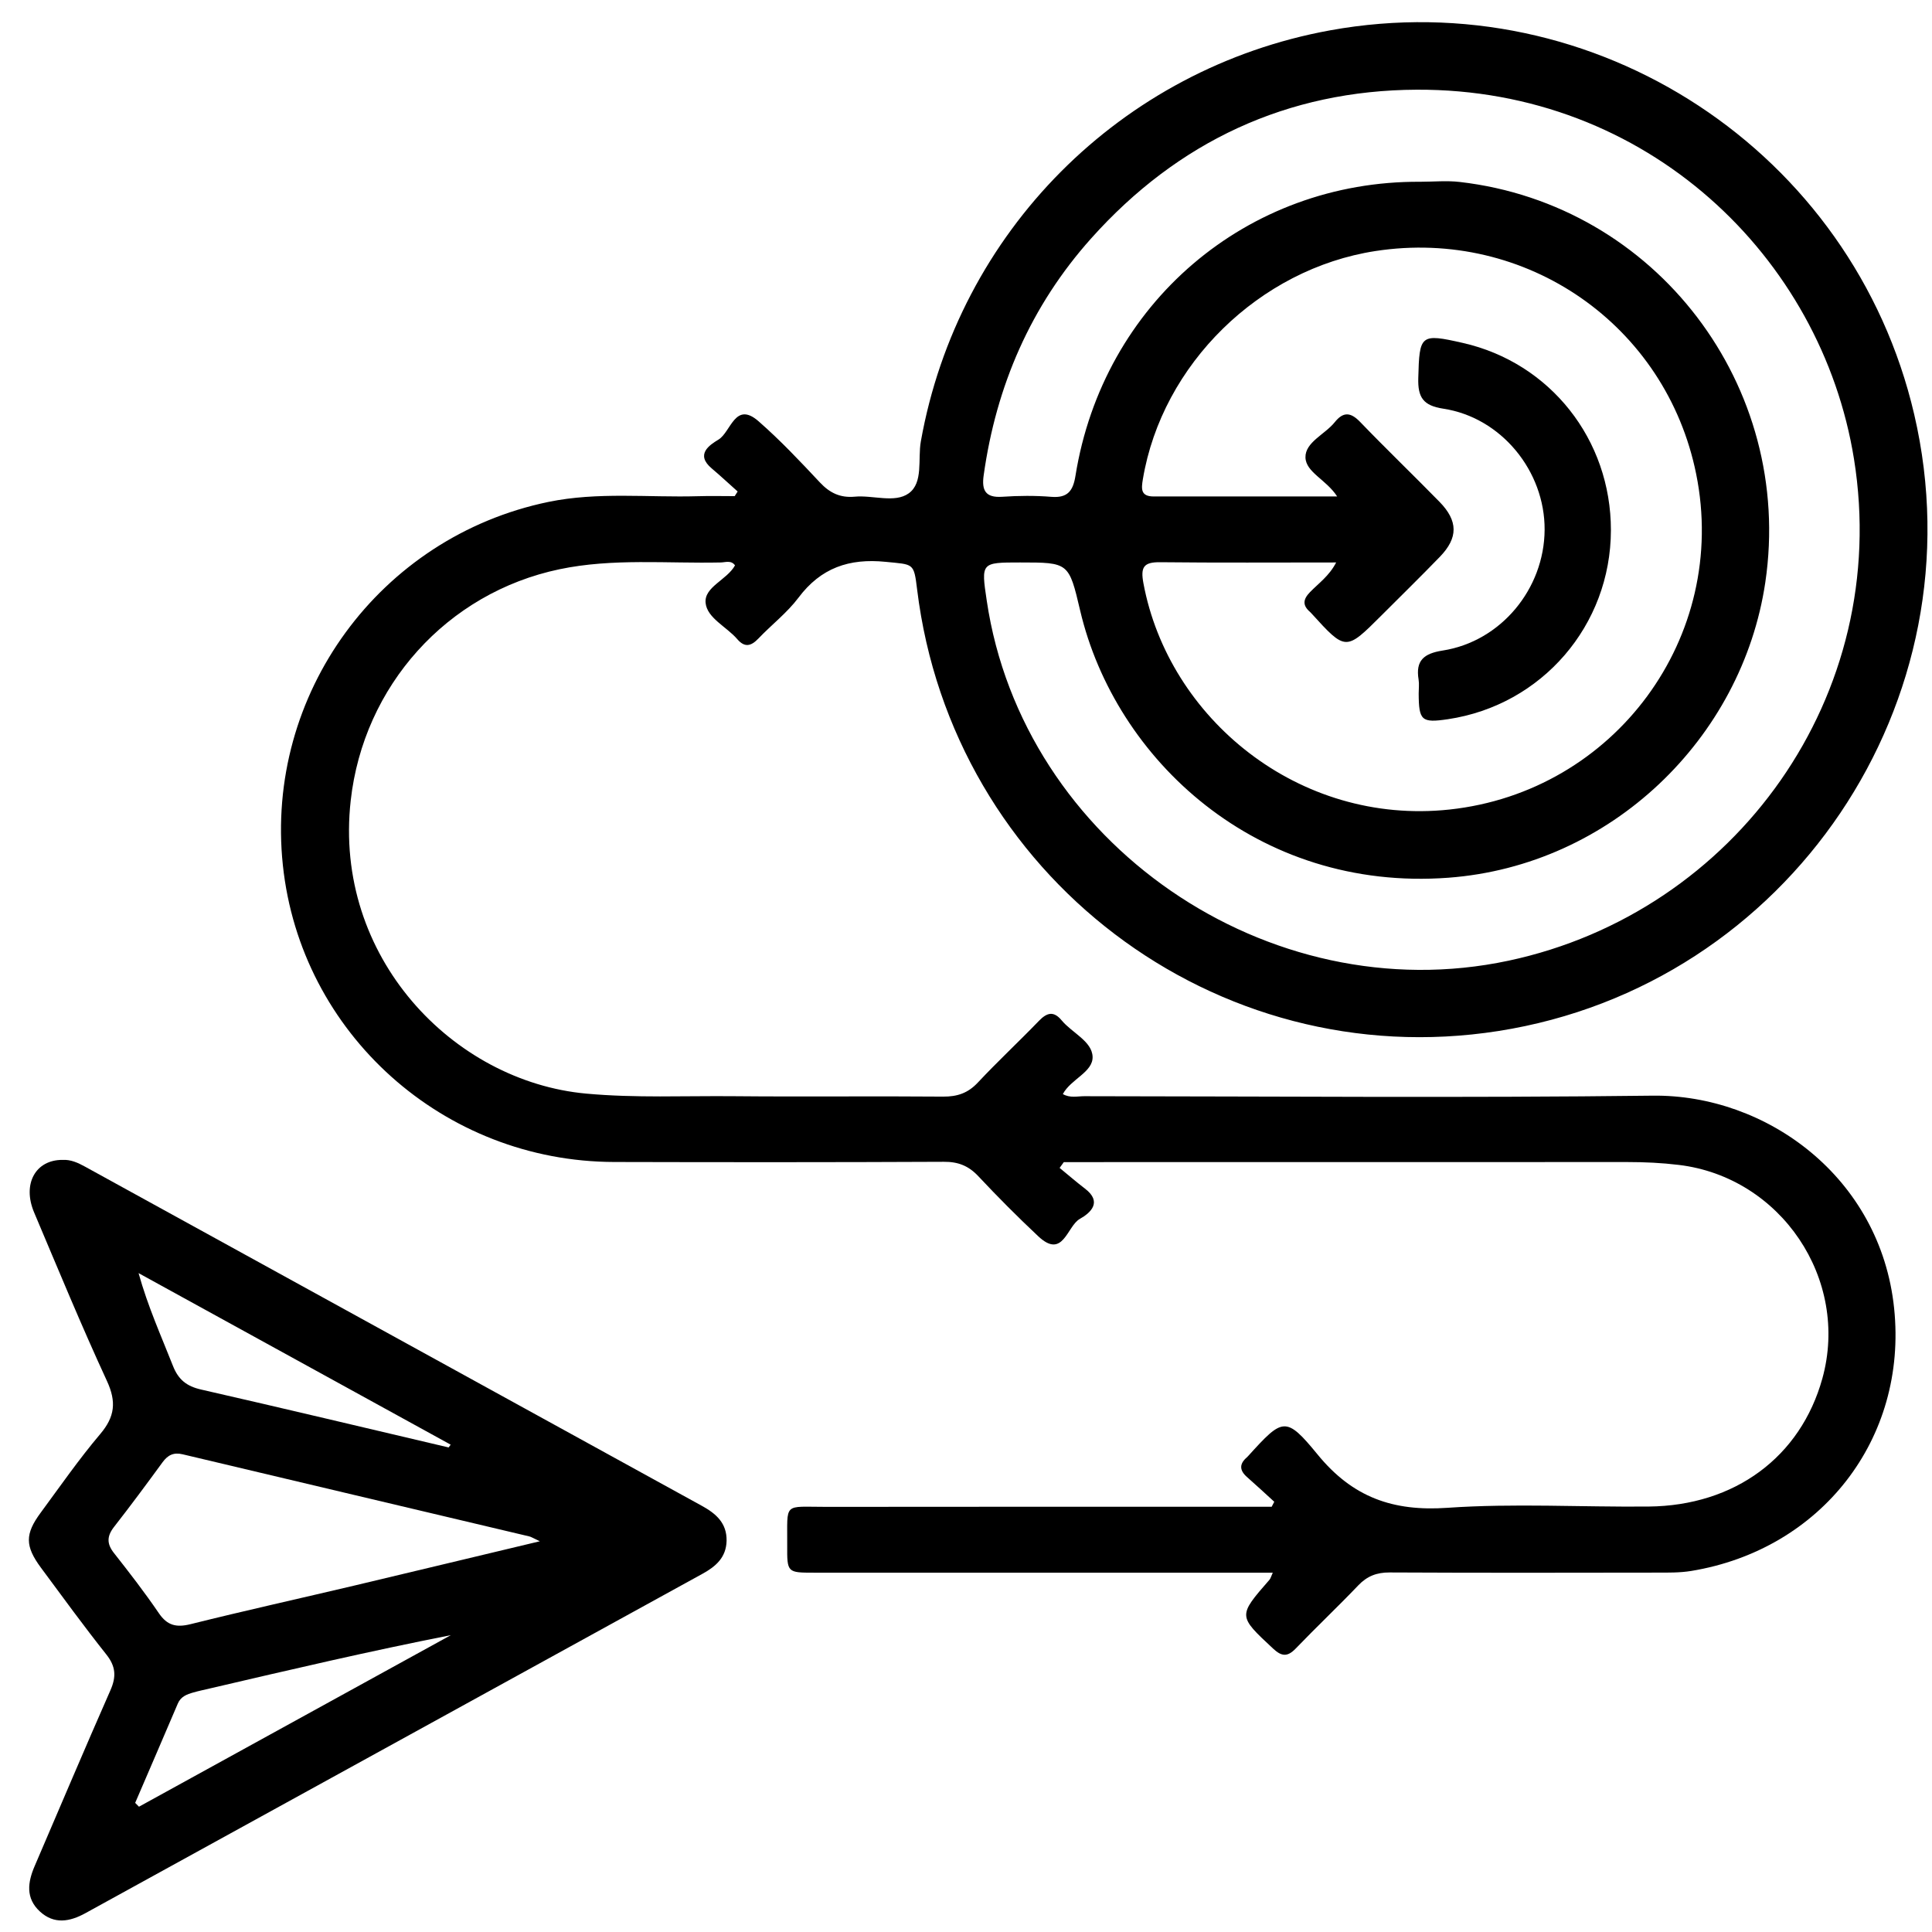 <svg width="61" height="61" viewBox="0 0 61 61" fill="none" xmlns="http://www.w3.org/2000/svg">
<path d="M23.29 15.518C23.017 15.275 22.751 15.026 22.473 14.791C21.946 14.348 22.398 14.053 22.686 13.879C23.079 13.639 23.207 12.653 23.948 13.299C24.635 13.899 25.265 14.568 25.889 15.234C26.199 15.565 26.53 15.723 26.985 15.682C27.561 15.628 28.248 15.893 28.691 15.577C29.159 15.242 28.974 14.498 29.074 13.937C30.251 7.33 35.386 2.161 41.996 0.958C50.369 -0.563 58.505 4.786 60.438 13.083C62.546 22.127 56.484 31.116 47.307 32.553C38.373 33.953 30.063 27.639 28.957 18.614C28.853 17.758 28.846 17.829 27.963 17.739C26.811 17.623 25.917 17.929 25.21 18.872C24.852 19.348 24.362 19.724 23.946 20.16C23.715 20.402 23.513 20.455 23.277 20.179C22.94 19.787 22.323 19.513 22.278 19.033C22.231 18.529 22.952 18.312 23.207 17.851C23.087 17.68 22.905 17.756 22.757 17.759C21.059 17.796 19.351 17.62 17.666 17.973C14.108 18.718 11.476 21.66 11.073 25.277C10.521 30.212 14.304 34.144 18.507 34.529C20.063 34.672 21.618 34.596 23.174 34.611C25.375 34.632 27.576 34.605 29.778 34.624C30.228 34.627 30.564 34.512 30.875 34.179C31.5 33.512 32.169 32.889 32.804 32.231C33.057 31.97 33.268 31.913 33.52 32.216C33.847 32.611 34.482 32.877 34.497 33.367C34.512 33.853 33.806 34.073 33.558 34.544C33.786 34.675 34.017 34.611 34.235 34.611C40.216 34.615 46.198 34.667 52.179 34.594C55.765 34.551 59.373 37.163 59.804 41.305C60.234 45.436 57.492 48.926 53.401 49.6C53.034 49.66 52.656 49.653 52.283 49.653C49.48 49.658 46.676 49.662 43.872 49.648C43.466 49.647 43.166 49.763 42.885 50.056C42.24 50.732 41.559 51.375 40.912 52.048C40.651 52.319 40.467 52.306 40.193 52.049C39.087 51.017 39.08 51.027 40.083 49.877C40.118 49.837 40.131 49.775 40.186 49.655C39.918 49.655 39.697 49.655 39.475 49.655C34.885 49.655 30.296 49.655 25.706 49.655C24.857 49.655 24.85 49.652 24.855 48.794C24.865 47.409 24.707 47.579 26.096 47.577C30.561 47.571 35.026 47.574 39.492 47.574C39.711 47.574 39.931 47.574 40.151 47.574C40.178 47.52 40.206 47.469 40.233 47.416C39.946 47.154 39.661 46.889 39.37 46.633C39.13 46.422 39.127 46.218 39.372 46.01C39.387 45.997 39.402 45.982 39.415 45.965C40.497 44.773 40.594 44.694 41.598 45.92C42.703 47.274 43.979 47.727 45.697 47.607C47.805 47.461 49.931 47.587 52.05 47.567C54.776 47.542 56.85 46 57.538 43.525C58.407 40.393 56.231 37.166 53.003 36.78C52.465 36.715 51.929 36.69 51.388 36.69C45.677 36.692 39.965 36.692 34.254 36.692C34.032 36.692 33.809 36.692 33.588 36.692C33.544 36.753 33.501 36.815 33.456 36.875C33.723 37.093 33.982 37.319 34.255 37.528C34.812 37.95 34.437 38.292 34.094 38.485C33.686 38.715 33.568 39.772 32.782 39.034C32.131 38.423 31.5 37.789 30.89 37.138C30.581 36.808 30.251 36.678 29.798 36.682C26.33 36.698 22.862 36.697 19.394 36.688C14.005 36.677 9.494 32.633 8.931 27.318C8.359 21.919 11.987 16.952 17.313 15.848C18.875 15.525 20.46 15.712 22.035 15.667C22.423 15.655 22.809 15.665 23.197 15.665C23.223 15.625 23.257 15.572 23.29 15.518ZM44.844 5.739C45.259 5.739 45.679 5.697 46.088 5.745C52.292 6.458 56.652 12.197 55.737 18.386C55.006 23.316 50.86 27.331 45.729 27.713C39.687 28.162 35.211 23.978 34.105 19.28C33.748 17.758 33.744 17.759 32.209 17.759C30.975 17.759 30.975 17.759 31.155 18.965C32.291 26.629 40.043 31.95 47.632 30.332C54.799 28.803 59.736 21.952 58.537 14.493C57.51 8.109 52.001 2.8 44.733 2.832C40.651 2.85 37.187 4.467 34.452 7.527C32.544 9.661 31.452 12.184 31.057 15.014C30.992 15.483 31.115 15.72 31.641 15.685C32.158 15.65 32.682 15.645 33.198 15.687C33.714 15.728 33.881 15.493 33.956 15.024C34.828 9.583 39.368 5.705 44.844 5.739ZM42.219 15.675C41.873 15.14 41.228 14.912 41.218 14.441C41.208 13.962 41.834 13.715 42.141 13.332C42.412 12.993 42.645 13.011 42.946 13.324C43.767 14.177 44.621 14.997 45.449 15.843C46.04 16.448 46.043 16.979 45.462 17.58C44.856 18.206 44.232 18.817 43.616 19.433C42.49 20.558 42.49 20.558 41.408 19.368C41.395 19.353 41.38 19.336 41.365 19.323C41.122 19.116 41.137 18.927 41.36 18.697C41.633 18.416 41.971 18.181 42.187 17.759C40.281 17.759 38.454 17.771 36.628 17.751C36.107 17.746 36.007 17.906 36.102 18.416C36.893 22.669 40.993 26.071 45.765 25.56C50.98 25 54.596 20.115 53.554 14.966C52.603 10.262 48.189 7.194 43.428 7.926C39.763 8.489 36.691 11.504 36.085 15.126C36.034 15.43 36.009 15.675 36.425 15.675C38.325 15.673 40.228 15.675 42.219 15.675Z" fill="black"/>
<path d="M1.975 36.622C2.235 36.608 2.46 36.712 2.681 36.833C9.175 40.405 15.668 43.976 22.163 47.546C22.604 47.789 22.95 48.085 22.941 48.646C22.93 49.177 22.596 49.462 22.176 49.692C15.683 53.263 9.188 56.833 2.696 60.406C2.202 60.677 1.709 60.767 1.258 60.351C0.803 59.931 0.875 59.428 1.095 58.917C1.89 57.068 2.673 55.213 3.485 53.371C3.677 52.938 3.657 52.614 3.356 52.236C2.646 51.342 1.974 50.418 1.294 49.5C0.787 48.814 0.785 48.436 1.286 47.759C1.902 46.923 2.496 46.067 3.166 45.276C3.63 44.728 3.679 44.257 3.376 43.601C2.566 41.848 1.831 40.062 1.078 38.283C0.697 37.383 1.121 36.617 1.975 36.622ZM17.045 48.663C16.822 48.559 16.77 48.523 16.712 48.51C13.064 47.645 9.414 46.785 5.766 45.917C5.482 45.849 5.299 45.941 5.132 46.169C4.631 46.855 4.125 47.539 3.602 48.208C3.372 48.503 3.367 48.743 3.6 49.037C4.088 49.657 4.571 50.281 5.014 50.932C5.279 51.322 5.562 51.392 6.01 51.282C7.738 50.852 9.478 50.466 11.213 50.056C13.104 49.607 14.994 49.152 17.045 48.663ZM14.165 45.701C14.186 45.671 14.208 45.642 14.229 45.613C10.944 43.808 7.66 42.003 4.375 40.197C4.671 41.26 5.09 42.184 5.462 43.129C5.633 43.563 5.896 43.77 6.351 43.873C8.958 44.467 11.56 45.09 14.165 45.701ZM4.268 56.923C4.308 56.963 4.348 57.004 4.388 57.044C7.67 55.239 10.953 53.433 14.234 51.628C11.682 52.129 9.163 52.719 6.646 53.306C6.464 53.35 6.281 53.386 6.101 53.438C5.901 53.496 5.71 53.564 5.615 53.786C5.169 54.831 4.718 55.877 4.268 56.923Z" fill="black"/>
<path d="M50.862 16.741C50.858 19.744 48.684 22.265 45.715 22.708C44.883 22.831 44.796 22.754 44.793 21.892C44.793 21.747 44.813 21.597 44.79 21.457C44.69 20.851 44.959 20.633 45.549 20.54C47.385 20.255 48.759 18.594 48.769 16.727C48.779 14.873 47.399 13.181 45.567 12.903C44.933 12.806 44.763 12.546 44.78 11.939C44.816 10.567 44.843 10.522 46.185 10.827C48.945 11.453 50.865 13.879 50.862 16.741Z" fill="black"/>
</svg>
